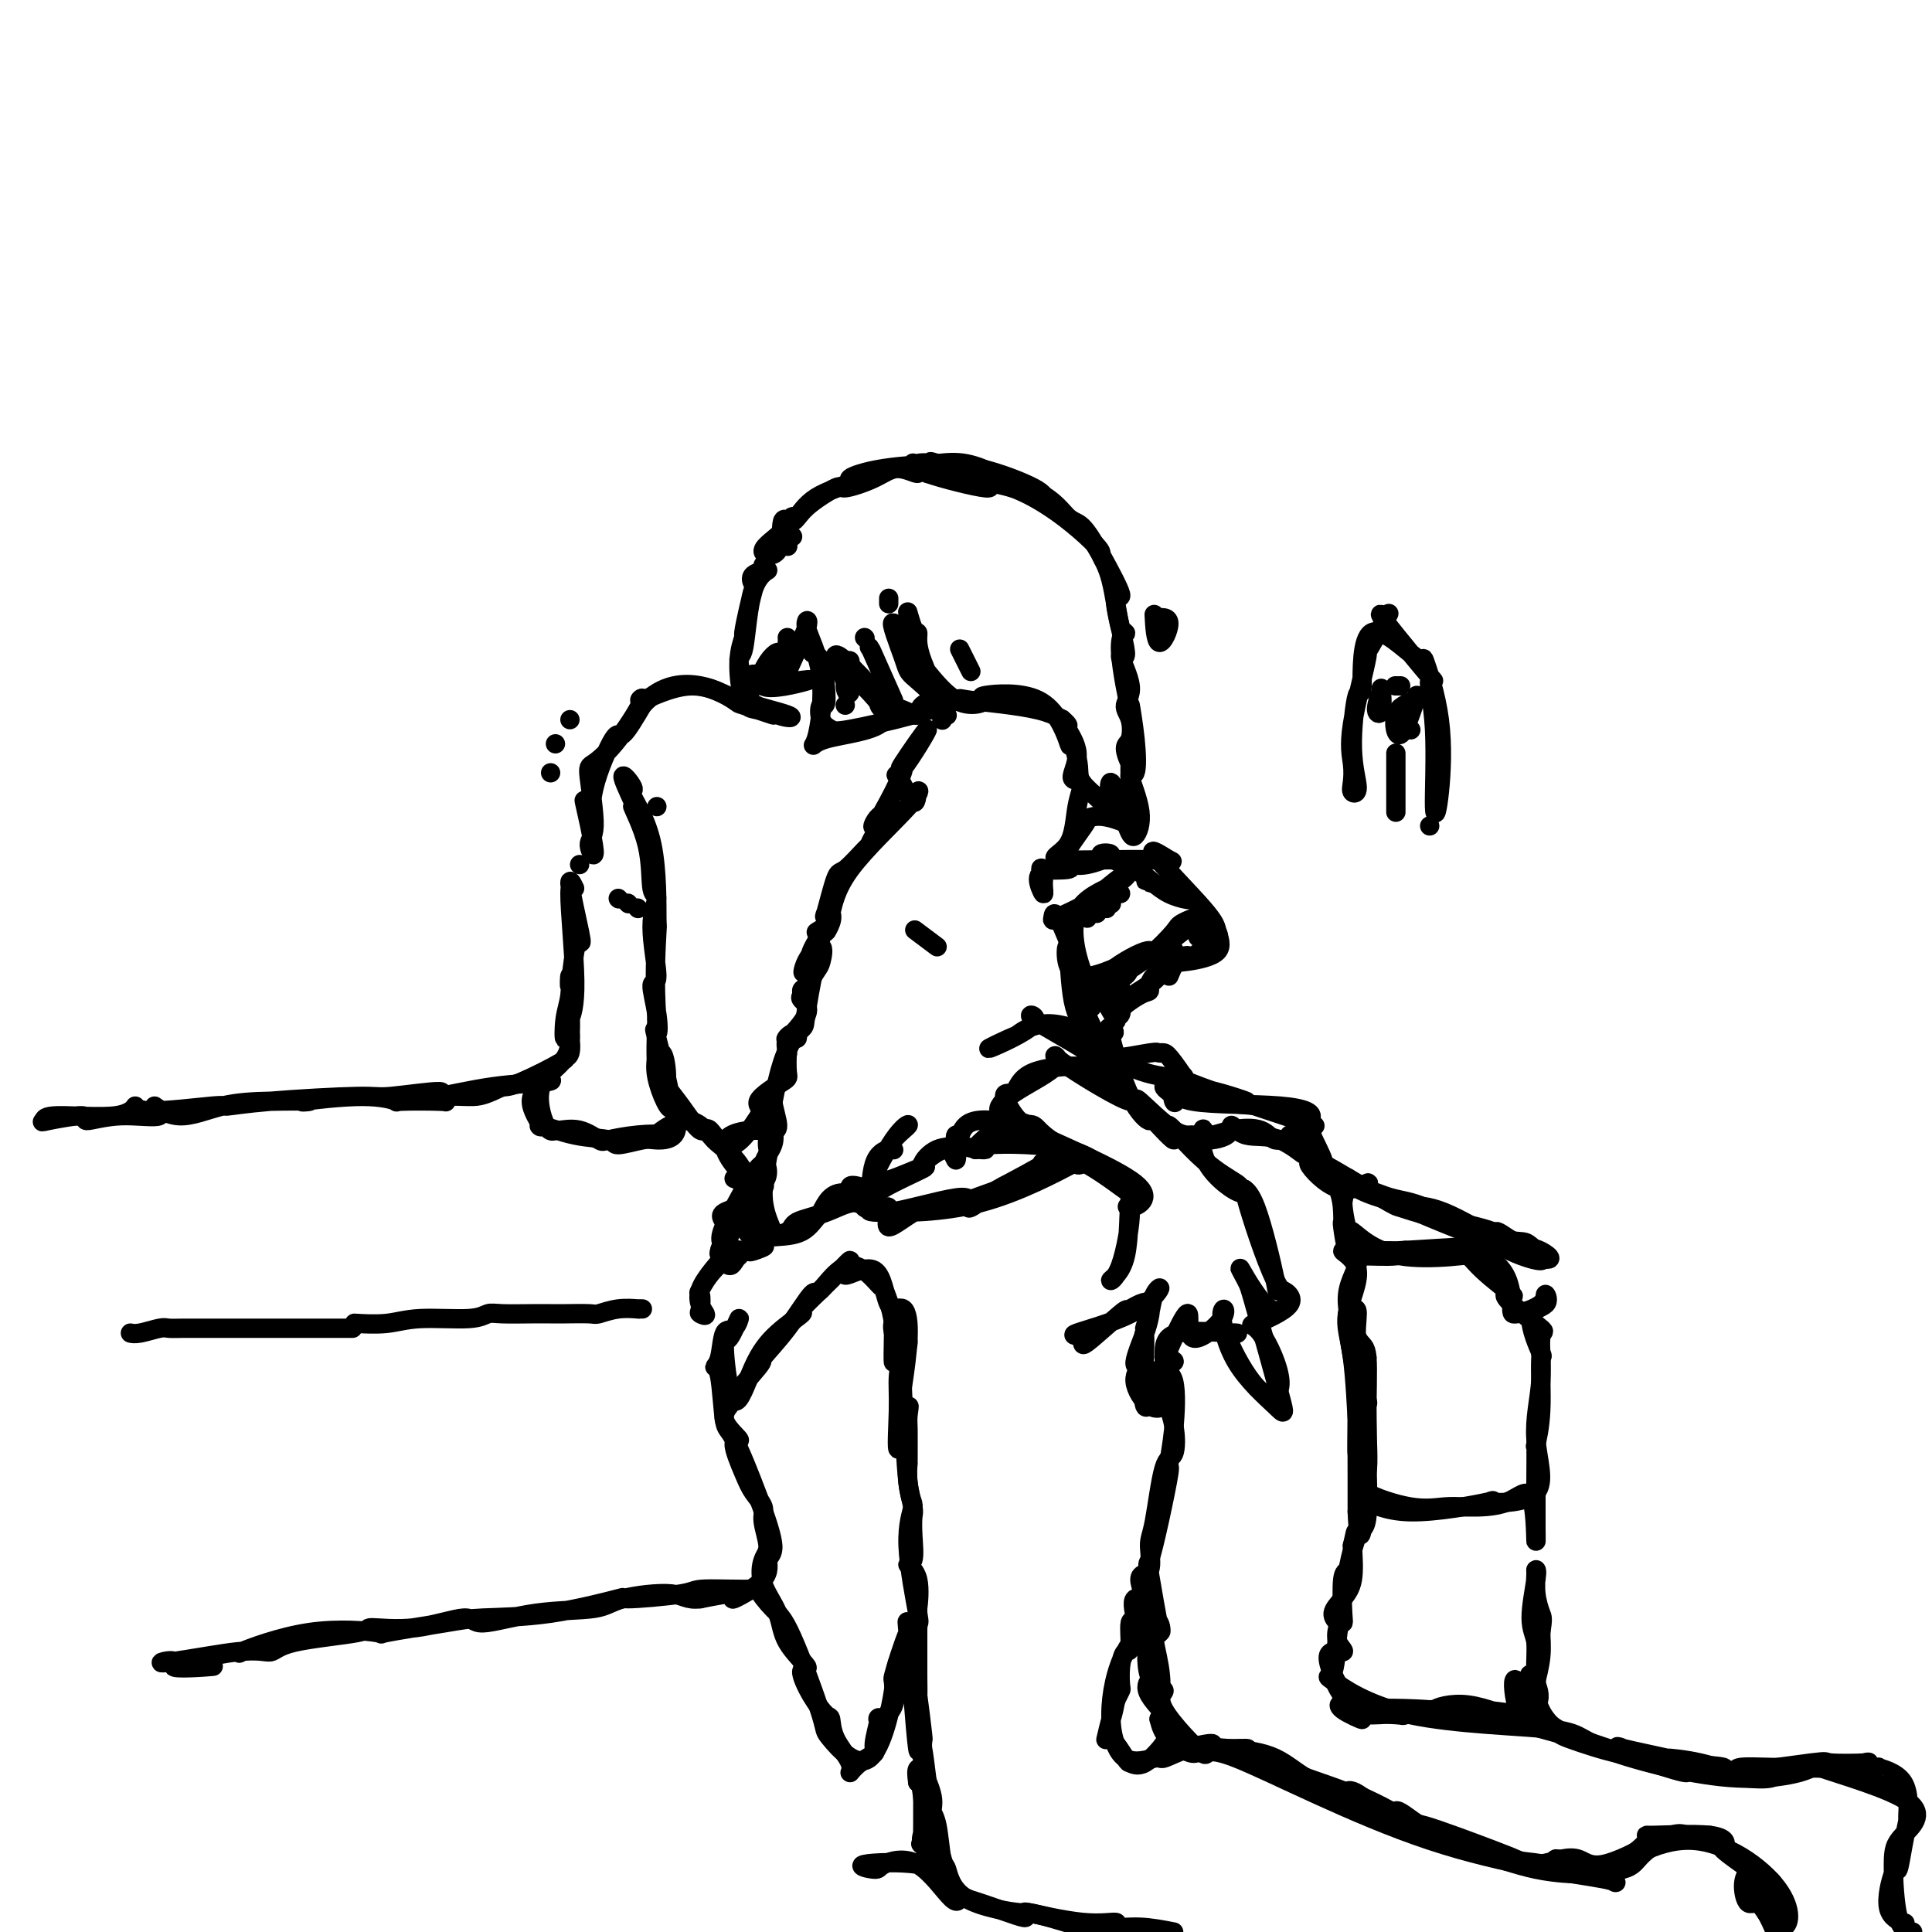 <svg viewBox='0 0 400 400' version='1.1' xmlns='http://www.w3.org/2000/svg' xmlns:xlink='http://www.w3.org/1999/xlink'><g fill='none' stroke='#000000' stroke-width='4' stroke-linecap='round' stroke-linejoin='round'><path d='M189,96c1.190,0.891 2.380,1.781 3,2c0.620,0.219 0.669,-0.234 4,0c3.331,0.234 9.942,1.153 16,4c6.058,2.847 11.562,7.620 14,10c2.438,2.380 1.810,2.367 2,3c0.190,0.633 1.197,1.912 2,5c0.803,3.088 1.401,7.984 2,10c0.599,2.016 1.197,1.152 1,1c-0.197,-0.152 -1.190,0.410 -1,4c0.190,3.590 1.561,10.210 2,12c0.439,1.790 -0.056,-1.250 0,-1c0.056,0.250 0.664,3.792 1,7c0.336,3.208 0.401,6.084 0,7c-0.401,0.916 -1.267,-0.127 -1,1c0.267,1.127 1.669,4.423 2,7c0.331,2.577 -0.407,4.435 -1,5c-0.593,0.565 -1.039,-0.162 -2,-3c-0.961,-2.838 -2.436,-7.786 -3,-8c-0.564,-0.214 -0.216,4.305 0,6c0.216,1.695 0.299,0.566 -1,-1c-1.299,-1.566 -3.981,-3.568 -5,-5c-1.019,-1.432 -0.375,-2.294 -1,-5c-0.625,-2.706 -2.518,-7.258 -3,-8c-0.482,-0.742 0.447,2.325 1,4c0.553,1.675 0.731,1.959 0,0c-0.731,-1.959 -2.372,-6.160 -6,-8c-3.628,-1.840 -9.243,-1.320 -11,-1c-1.757,0.320 0.344,0.441 0,1c-0.344,0.559 -3.133,1.555 -6,0c-2.867,-1.555 -5.812,-5.661 -7,-7c-1.188,-1.339 -0.620,0.091 -1,-2c-0.380,-2.091 -1.707,-7.702 -2,-9c-0.293,-1.298 0.450,1.715 1,3c0.550,1.285 0.908,0.840 1,1c0.092,0.160 -0.080,0.925 0,2c0.080,1.075 0.413,2.460 1,4c0.587,1.540 1.428,3.235 0,1c-1.428,-2.235 -5.125,-8.401 -6,-9c-0.875,-0.599 1.073,4.369 2,7c0.927,2.631 0.832,2.924 2,4c1.168,1.076 3.598,2.934 4,4c0.402,1.066 -1.225,1.340 -2,2c-0.775,0.660 -0.698,1.707 -1,2c-0.302,0.293 -0.981,-0.167 -3,-1c-2.019,-0.833 -5.376,-2.038 -5,-1c0.376,1.038 4.486,4.318 3,2c-1.486,-2.318 -8.567,-10.234 -11,-12c-2.433,-1.766 -0.216,2.617 2,7'/><path d='M176,143c-0.001,1.173 -1.003,0.606 -1,-1c0.003,-1.606 1.012,-4.252 1,-5c-0.012,-0.748 -1.043,0.401 1,3c2.043,2.599 7.162,6.648 6,9c-1.162,2.352 -8.605,3.008 -12,4c-3.395,0.992 -2.744,2.322 -2,0c0.744,-2.322 1.579,-8.296 1,-13c-0.579,-4.704 -2.572,-8.139 -3,-10c-0.428,-1.861 0.710,-2.149 0,0c-0.710,2.149 -3.266,6.736 -4,9c-0.734,2.264 0.356,2.204 2,2c1.644,-0.204 3.843,-0.552 2,0c-1.843,0.552 -7.728,2.002 -9,1c-1.272,-1.002 2.068,-4.457 3,-6c0.932,-1.543 -0.545,-1.172 -2,1c-1.455,2.172 -2.887,6.147 -4,6c-1.113,-0.147 -1.907,-4.416 -2,-6c-0.093,-1.584 0.515,-0.484 1,-3c0.485,-2.516 0.849,-8.649 2,-12c1.151,-3.351 3.090,-3.921 3,-4c-0.090,-0.079 -2.210,0.334 -3,1c-0.790,0.666 -0.249,1.587 0,2c0.249,0.413 0.206,0.318 0,1c-0.206,0.682 -0.575,2.141 -1,4c-0.425,1.859 -0.906,4.118 -1,5c-0.094,0.882 0.199,0.386 0,1c-0.199,0.614 -0.888,2.339 -1,5c-0.112,2.661 0.355,6.258 1,8c0.645,1.742 1.470,1.629 3,2c1.530,0.371 3.766,1.227 3,1c-0.766,-0.227 -4.534,-1.535 -6,-2c-1.466,-0.465 -0.631,-0.085 -2,-1c-1.369,-0.915 -4.941,-3.124 -9,-3c-4.059,0.124 -8.606,2.581 -10,3c-1.394,0.419 0.364,-1.202 0,0c-0.364,1.202 -2.849,5.226 -5,8c-2.151,2.774 -3.968,4.299 -5,5c-1.032,0.701 -1.280,0.577 -1,3c0.280,2.423 1.088,7.393 1,10c-0.088,2.607 -1.071,2.850 -1,4c0.071,1.150 1.196,3.206 1,1c-0.196,-2.206 -1.712,-8.674 -2,-10c-0.288,-1.326 0.652,2.490 1,3c0.348,0.510 0.104,-2.286 1,-6c0.896,-3.714 2.934,-8.346 4,-10c1.066,-1.654 1.162,-0.330 2,-1c0.838,-0.670 2.419,-3.335 4,-6'/><path d='M133,146c4.098,-4.601 8.842,-4.605 12,-4c3.158,0.605 4.730,1.817 8,3c3.270,1.183 8.239,2.336 10,3c1.761,0.664 0.313,0.838 -2,0c-2.313,-0.838 -5.491,-2.689 -7,-3c-1.509,-0.311 -1.347,0.918 -1,0c0.347,-0.918 0.880,-3.982 2,-5c1.120,-1.018 2.828,0.010 4,1c1.172,0.990 1.807,1.941 3,0c1.193,-1.941 2.943,-6.775 4,-8c1.057,-1.225 1.420,1.159 2,2c0.580,0.841 1.377,0.137 2,2c0.623,1.863 1.071,6.291 1,8c-0.071,1.709 -0.663,0.698 -1,1c-0.337,0.302 -0.421,1.916 0,3c0.421,1.084 1.348,1.638 2,2c0.652,0.362 1.030,0.532 4,0c2.970,-0.532 8.531,-1.767 13,-3c4.469,-1.233 7.846,-2.464 9,-3c1.154,-0.536 0.084,-0.379 3,0c2.916,0.379 9.819,0.978 14,2c4.181,1.022 5.640,2.467 6,3c0.360,0.533 -0.380,0.154 0,1c0.380,0.846 1.879,2.915 2,5c0.121,2.085 -1.137,4.184 -1,5c0.137,0.816 1.668,0.347 2,1c0.332,0.653 -0.536,2.427 -1,5c-0.464,2.573 -0.523,5.943 -2,8c-1.477,2.057 -4.371,2.799 -1,3c3.371,0.201 13.007,-0.138 18,0c4.993,0.138 5.343,0.754 4,0c-1.343,-0.754 -4.380,-2.878 -3,-1c1.380,1.878 7.176,7.757 10,11c2.824,3.243 2.675,3.848 3,5c0.325,1.152 1.125,2.850 0,4c-1.125,1.150 -4.175,1.751 -6,2c-1.825,0.249 -2.427,0.144 -3,1c-0.573,0.856 -1.119,2.672 -1,2c0.119,-0.672 0.901,-3.832 1,-5c0.099,-1.168 -0.485,-0.346 -1,1c-0.515,1.346 -0.961,3.214 -3,5c-2.039,1.786 -5.670,3.489 -7,5c-1.330,1.511 -0.358,2.830 0,2c0.358,-0.830 0.102,-3.809 0,-5c-0.102,-1.191 -0.051,-0.596 0,0'/><path d='M232,205c-0.841,-0.593 -2.943,-0.576 -3,-1c-0.057,-0.424 1.931,-1.288 6,-4c4.069,-2.712 10.219,-7.270 12,-9c1.781,-1.730 -0.805,-0.631 -2,0c-1.195,0.631 -0.997,0.796 -2,2c-1.003,1.204 -3.205,3.449 -4,4c-0.795,0.551 -0.182,-0.593 -2,0c-1.818,0.593 -6.068,2.921 -8,5c-1.932,2.079 -1.547,3.909 -2,4c-0.453,0.091 -1.745,-1.557 -3,-5c-1.255,-3.443 -2.474,-8.680 -1,-12c1.474,-3.320 5.639,-4.723 8,-6c2.361,-1.277 2.916,-2.426 2,-2c-0.916,0.426 -3.303,2.428 -4,3c-0.697,0.572 0.297,-0.288 0,0c-0.297,0.288 -1.886,1.722 -4,3c-2.114,1.278 -4.752,2.399 -6,3c-1.248,0.601 -1.105,0.682 -1,0c0.105,-0.682 0.172,-2.128 2,2c1.828,4.128 5.418,13.832 6,16c0.582,2.168 -1.845,-3.198 -2,-2c-0.155,1.198 1.963,8.959 7,13c5.037,4.041 12.995,4.362 14,4c1.005,-0.362 -4.943,-1.408 1,1c5.943,2.408 23.778,8.268 26,9c2.222,0.732 -11.167,-3.666 -15,-5c-3.833,-1.334 1.892,0.396 1,0c-0.892,-0.396 -8.399,-2.918 -12,-3c-3.601,-0.082 -3.295,2.276 -3,3c0.295,0.724 0.580,-0.186 0,-1c-0.580,-0.814 -2.024,-1.531 -2,-2c0.024,-0.469 1.515,-0.688 2,0c0.485,0.688 -0.036,2.283 4,3c4.036,0.717 12.631,0.555 18,1c5.369,0.445 7.513,1.496 6,3c-1.513,1.504 -6.685,3.461 2,9c8.685,5.539 31.225,14.659 41,18c9.775,3.341 6.785,0.902 5,0c-1.785,-0.902 -2.363,-0.267 -4,-1c-1.637,-0.733 -4.332,-2.832 -5,-3c-0.668,-0.168 0.692,1.596 -1,1c-1.692,-0.596 -6.436,-3.551 -10,-5c-3.564,-1.449 -5.949,-1.390 -6,-1c-0.051,0.390 2.232,1.113 2,1c-0.232,-0.113 -2.980,-1.061 -6,-2c-3.020,-0.939 -6.313,-1.868 -8,-3c-1.687,-1.132 -1.768,-2.466 -2,-2c-0.232,0.466 -0.616,2.733 -1,5'/><path d='M278,249c0.094,2.217 0.828,5.258 1,6c0.172,0.742 -0.219,-0.817 1,0c1.219,0.817 4.048,4.009 10,5c5.952,0.991 15.028,-0.218 19,-1c3.972,-0.782 2.840,-1.137 -2,-1c-4.840,0.137 -13.390,0.766 -18,1c-4.610,0.234 -5.281,0.071 -5,0c0.281,-0.071 1.515,-0.051 7,0c5.485,0.051 15.220,0.134 18,0c2.780,-0.134 -1.395,-0.486 -2,0c-0.605,0.486 2.359,1.809 4,4c1.641,2.191 1.960,5.249 2,7c0.040,1.751 -0.199,2.197 1,2c1.199,-0.197 3.835,-1.035 5,-2c1.165,-0.965 0.858,-2.057 1,-2c0.142,0.057 0.733,1.261 0,2c-0.733,0.739 -2.789,1.012 -3,3c-0.211,1.988 1.422,5.691 2,7c0.578,1.309 0.102,0.223 0,2c-0.102,1.777 0.169,6.418 0,10c-0.169,3.582 -0.777,6.106 -1,7c-0.223,0.894 -0.060,0.159 0,1c0.060,0.841 0.015,3.259 0,7c-0.015,3.741 -0.002,8.806 0,10c0.002,1.194 -0.008,-1.484 0,-1c0.008,0.484 0.034,4.129 0,3c-0.034,-1.129 -0.128,-7.032 -1,-9c-0.872,-1.968 -2.523,-0.001 -5,1c-2.477,1.001 -5.780,1.035 -8,1c-2.220,-0.035 -3.355,-0.140 -5,0c-1.645,0.140 -3.798,0.524 -7,0c-3.202,-0.524 -7.451,-1.955 -9,-3c-1.549,-1.045 -0.398,-1.705 0,-4c0.398,-2.295 0.041,-6.225 0,-11c-0.041,-4.775 0.233,-10.396 0,-13c-0.233,-2.604 -0.973,-2.193 -2,-4c-1.027,-1.807 -2.340,-5.832 -2,-9c0.340,-3.168 2.332,-5.477 2,-7c-0.332,-1.523 -2.989,-2.259 -3,-2c-0.011,0.259 2.624,1.512 3,4c0.376,2.488 -1.507,6.212 -2,9c-0.493,2.788 0.404,4.639 1,9c0.596,4.361 0.892,11.231 1,13c0.108,1.769 0.029,-1.562 0,0c-0.029,1.562 -0.008,8.018 0,12c0.008,3.982 0.004,5.491 0,7'/><path d='M281,313c0.336,8.175 1.176,3.612 1,3c-0.176,-0.612 -1.367,2.726 -2,5c-0.633,2.274 -0.709,3.485 -1,4c-0.291,0.515 -0.797,0.336 -1,2c-0.203,1.664 -0.101,5.171 0,7c0.101,1.829 0.203,1.978 0,2c-0.203,0.022 -0.712,-0.084 -1,2c-0.288,2.084 -0.357,6.357 -1,8c-0.643,1.643 -1.861,0.657 0,2c1.861,1.343 6.802,5.015 16,7c9.198,1.985 22.653,2.281 29,3c6.347,0.719 5.587,1.859 11,4c5.413,2.141 16.999,5.283 26,6c9.001,0.717 15.417,-0.990 17,-2c1.583,-1.010 -1.665,-1.322 2,0c3.665,1.322 14.245,4.277 18,7c3.755,2.723 0.687,5.214 -1,7c-1.687,1.786 -1.993,2.865 -2,6c-0.007,3.135 0.284,8.324 1,11c0.716,2.676 1.858,2.838 3,3'/><path d='M224,399c1.278,0.392 2.555,0.783 0,0c-2.555,-0.783 -8.943,-2.742 -11,-3c-2.057,-0.258 0.217,1.185 -1,1c-1.217,-0.185 -5.923,-1.998 -9,-3c-3.077,-1.002 -4.523,-1.192 -6,-4c-1.477,-2.808 -2.985,-8.233 -4,-14c-1.015,-5.767 -1.538,-11.877 -2,-14c-0.462,-2.123 -0.865,-0.260 -1,-2c-0.135,-1.740 -0.004,-7.083 0,-12c0.004,-4.917 -0.121,-9.408 0,-11c0.121,-1.592 0.488,-0.284 0,-3c-0.488,-2.716 -1.831,-9.456 -2,-14c-0.169,-4.544 0.834,-6.891 1,-8c0.166,-1.109 -0.507,-0.979 -1,-5c-0.493,-4.021 -0.808,-12.194 -1,-16c-0.192,-3.806 -0.263,-3.244 0,-5c0.263,-1.756 0.859,-5.828 1,-9c0.141,-3.172 -0.173,-5.442 -1,-6c-0.827,-0.558 -2.168,0.595 -3,-1c-0.832,-1.595 -1.157,-5.940 -3,-7c-1.843,-1.060 -5.204,1.163 -6,1c-0.796,-0.163 0.973,-2.713 1,-3c0.027,-0.287 -1.689,1.687 -4,4c-2.311,2.313 -5.217,4.964 -6,6c-0.783,1.036 0.556,0.459 0,1c-0.556,0.541 -3.009,2.202 -5,4c-1.991,1.798 -3.520,3.732 -5,7c-1.480,3.268 -2.910,7.868 -4,7c-1.090,-0.868 -1.840,-7.204 -2,-10c-0.160,-2.796 0.270,-2.053 1,-3c0.730,-0.947 1.760,-3.584 2,-4c0.240,-0.416 -0.311,1.390 -1,2c-0.689,0.610 -1.516,0.024 -2,1c-0.484,0.976 -0.624,3.513 -1,5c-0.376,1.487 -0.989,1.923 -1,2c-0.011,0.077 0.580,-0.204 1,2c0.420,2.204 0.668,6.893 1,9c0.332,2.107 0.747,1.633 2,4c1.253,2.367 3.345,7.575 5,12c1.655,4.425 2.873,8.067 3,10c0.127,1.933 -0.836,2.156 -1,3c-0.164,0.844 0.472,2.309 -1,4c-1.472,1.691 -5.050,3.609 -6,4c-0.950,0.391 0.729,-0.745 0,-1c-0.729,-0.255 -3.864,0.373 -7,1'/><path d='M145,331c-2.821,0.363 -3.372,-0.731 -6,-1c-2.628,-0.269 -7.331,0.286 -10,1c-2.669,0.714 -3.304,1.586 -6,2c-2.696,0.414 -7.453,0.369 -12,1c-4.547,0.631 -8.885,1.937 -11,2c-2.115,0.063 -2.009,-1.116 -4,-1c-1.991,0.116 -6.079,1.528 -10,2c-3.921,0.472 -7.674,0.004 -9,0c-1.326,-0.004 -0.224,0.455 -3,1c-2.776,0.545 -9.429,1.175 -13,2c-3.571,0.825 -4.061,1.844 -5,2c-0.939,0.156 -2.327,-0.550 -7,0c-4.673,0.550 -12.631,2.357 -13,3c-0.369,0.643 6.851,0.122 8,0c1.149,-0.122 -3.775,0.155 -6,0c-2.225,-0.155 -1.753,-0.741 -2,-1c-0.247,-0.259 -1.215,-0.189 -2,0c-0.785,0.189 -1.387,0.499 2,0c3.387,-0.499 10.764,-1.806 13,-2c2.236,-0.194 -0.667,0.726 1,0c1.667,-0.726 7.905,-3.098 14,-4c6.095,-0.902 12.046,-0.333 14,0c1.954,0.333 -0.089,0.432 2,0c2.089,-0.432 8.311,-1.393 12,-2c3.689,-0.607 4.846,-0.859 8,-1c3.154,-0.141 8.307,-0.171 14,-1c5.693,-0.829 11.927,-2.456 14,-3c2.073,-0.544 -0.015,-0.006 2,0c2.015,0.006 8.132,-0.521 11,-1c2.868,-0.479 2.487,-0.909 5,-1c2.513,-0.091 7.922,0.159 10,0c2.078,-0.159 0.827,-0.726 1,0c0.173,0.726 1.770,2.745 3,4c1.230,1.255 2.093,1.744 4,6c1.907,4.256 4.858,12.277 6,16c1.142,3.723 0.474,3.146 2,5c1.526,1.854 5.247,6.137 8,4c2.753,-2.137 4.538,-10.695 5,-14c0.462,-3.305 -0.399,-1.357 0,-3c0.399,-1.643 2.057,-6.877 3,-9c0.943,-2.123 1.170,-1.136 1,-1c-0.170,0.136 -0.738,-0.579 -1,-1c-0.262,-0.421 -0.218,-0.549 0,2c0.218,2.549 0.609,7.774 1,13'/><path d='M189,351c0.361,4.568 0.765,9.486 1,11c0.235,1.514 0.303,-0.378 0,-4c-0.303,-3.622 -0.975,-8.975 -1,-11c-0.025,-2.025 0.599,-0.723 0,-1c-0.599,-0.277 -2.421,-2.132 -3,-2c-0.579,0.132 0.084,2.251 0,3c-0.084,0.749 -0.917,0.127 -1,1c-0.083,0.873 0.583,3.241 0,5c-0.583,1.759 -2.414,2.907 -3,3c-0.586,0.093 0.073,-0.870 0,0c-0.073,0.870 -0.878,3.575 -1,5c-0.122,1.425 0.440,1.572 0,2c-0.440,0.428 -1.883,1.137 -3,2c-1.117,0.863 -1.908,1.880 -2,2c-0.092,0.120 0.517,-0.657 0,-2c-0.517,-1.343 -2.158,-3.250 -3,-5c-0.842,-1.750 -0.883,-3.341 -1,-4c-0.117,-0.659 -0.308,-0.387 -1,-1c-0.692,-0.613 -1.885,-2.112 -3,-4c-1.115,-1.888 -2.152,-4.166 -2,-5c0.152,-0.834 1.493,-0.223 1,-1c-0.493,-0.777 -2.821,-2.944 -4,-5c-1.179,-2.056 -1.210,-4.003 -2,-6c-0.790,-1.997 -2.340,-4.043 -3,-6c-0.660,-1.957 -0.432,-3.826 0,-5c0.432,-1.174 1.067,-1.655 1,-3c-0.067,-1.345 -0.836,-3.556 -1,-5c-0.164,-1.444 0.279,-2.121 0,-3c-0.279,-0.879 -1.278,-1.960 -2,-3c-0.722,-1.040 -1.165,-2.038 -2,-4c-0.835,-1.962 -2.062,-4.887 -2,-6c0.062,-1.113 1.412,-0.415 1,-1c-0.412,-0.585 -2.587,-2.454 -3,-4c-0.413,-1.546 0.937,-2.769 1,-3c0.063,-0.231 -1.160,0.532 0,-1c1.160,-1.532 4.702,-5.357 6,-7c1.298,-1.643 0.350,-1.104 1,-2c0.650,-0.896 2.896,-3.226 5,-6c2.104,-2.774 4.064,-5.991 5,-7c0.936,-1.009 0.847,0.192 2,-1c1.153,-1.192 3.549,-4.776 6,-5c2.451,-0.224 4.958,2.912 6,4c1.042,1.088 0.620,0.127 1,1c0.380,0.873 1.564,3.581 2,7c0.436,3.419 0.125,7.548 0,8c-0.125,0.452 -0.062,-2.774 0,-6'/><path d='M185,276c0.027,-0.780 0.096,0.269 0,0c-0.096,-0.269 -0.355,-1.855 0,-2c0.355,-0.145 1.325,1.150 2,2c0.675,0.850 1.054,1.253 1,2c-0.054,0.747 -0.543,1.836 -1,3c-0.457,1.164 -0.883,2.403 -1,4c-0.117,1.597 0.074,3.554 0,7c-0.074,3.446 -0.412,8.382 0,8c0.412,-0.382 1.575,-6.081 2,-8c0.425,-1.919 0.113,-0.059 0,1c-0.113,1.059 -0.027,1.317 0,3c0.027,1.683 -0.007,4.792 0,6c0.007,1.208 0.054,0.516 0,1c-0.054,0.484 -0.209,2.144 0,4c0.209,1.856 0.782,3.908 1,5c0.218,1.092 0.080,1.226 0,2c-0.080,0.774 -0.102,2.189 0,4c0.102,1.811 0.329,4.018 0,5c-0.329,0.982 -1.212,0.739 -1,1c0.212,0.261 1.521,1.027 2,3c0.479,1.973 0.128,5.155 0,6c-0.128,0.845 -0.034,-0.645 0,0c0.034,0.645 0.010,3.426 0,5c-0.010,1.574 -0.004,1.941 0,2c0.004,0.059 0.005,-0.190 0,1c-0.005,1.190 -0.015,3.818 0,6c0.015,2.182 0.057,3.916 0,4c-0.057,0.084 -0.211,-1.484 0,0c0.211,1.484 0.787,6.019 1,8c0.213,1.981 0.065,1.408 0,1c-0.065,-0.408 -0.045,-0.651 0,4c0.045,4.651 0.115,14.195 0,17c-0.115,2.805 -0.414,-1.131 0,-1c0.414,0.131 1.543,4.329 3,7c1.457,2.671 3.243,3.817 4,5c0.757,1.183 0.487,2.405 -1,1c-1.487,-1.405 -4.190,-5.437 -7,-7c-2.810,-1.563 -5.727,-0.658 -7,0c-1.273,0.658 -0.902,1.070 -2,1c-1.098,-0.070 -3.664,-0.623 -2,-1c1.664,-0.377 7.557,-0.577 11,0c3.443,0.577 4.436,1.931 4,1c-0.436,-0.931 -2.303,-4.146 -3,-5c-0.697,-0.854 -0.226,0.655 0,-1c0.226,-1.655 0.207,-6.473 0,-9c-0.207,-2.527 -0.604,-2.764 -1,-3'/><path d='M190,369c-0.517,-3.497 0.190,-3.241 1,-2c0.810,1.241 1.722,3.466 2,5c0.278,1.534 -0.079,2.378 0,3c0.079,0.622 0.595,1.022 1,3c0.405,1.978 0.698,5.533 1,7c0.302,1.467 0.613,0.846 1,2c0.387,1.154 0.852,4.084 4,6c3.148,1.916 8.980,2.819 11,3c2.020,0.181 0.229,-0.359 2,0c1.771,0.359 7.104,1.615 11,2c3.896,0.385 6.353,-0.103 7,0c0.647,0.103 -0.518,0.797 0,1c0.518,0.203 2.719,-0.085 5,0c2.281,0.085 4.640,0.542 7,1'/><path d='M394,398c0.364,0.128 0.727,0.255 0,0c-0.727,-0.255 -2.545,-0.893 -3,-3c-0.455,-2.107 0.452,-5.683 1,-7c0.548,-1.317 0.737,-0.376 1,-1c0.263,-0.624 0.600,-2.812 1,-5c0.400,-2.188 0.864,-4.376 1,-5c0.136,-0.624 -0.056,0.317 0,-1c0.056,-1.317 0.360,-4.890 -1,-7c-1.360,-2.110 -4.384,-2.756 -5,-3c-0.616,-0.244 1.175,-0.086 -2,0c-3.175,0.086 -11.317,0.099 -17,0c-5.683,-0.099 -8.907,-0.312 -10,0c-1.093,0.312 -0.053,1.148 -1,1c-0.947,-0.148 -3.880,-1.281 -7,-2c-3.120,-0.719 -6.428,-1.023 -7,-1c-0.572,0.023 1.590,0.374 0,0c-1.590,-0.374 -6.933,-1.473 -9,-2c-2.067,-0.527 -0.857,-0.481 0,0c0.857,0.481 1.361,1.397 -1,1c-2.361,-0.397 -7.588,-2.107 -10,-3c-2.412,-0.893 -2.009,-0.969 -3,-2c-0.991,-1.031 -3.376,-3.019 -4,-7c-0.624,-3.981 0.512,-9.957 1,-13c0.488,-3.043 0.328,-3.155 0,-4c-0.328,-0.845 -0.825,-2.425 -1,-4c-0.175,-1.575 -0.029,-3.147 0,-4c0.029,-0.853 -0.060,-0.988 0,-1c0.060,-0.012 0.269,0.099 0,2c-0.269,1.901 -1.015,5.592 -1,8c0.015,2.408 0.790,3.533 1,5c0.210,1.467 -0.146,3.276 0,7c0.146,3.724 0.794,9.364 0,9c-0.794,-0.364 -3.029,-6.731 -4,-8c-0.971,-1.269 -0.676,2.561 0,5c0.676,2.439 1.735,3.488 0,3c-1.735,-0.488 -6.264,-2.514 -10,-3c-3.736,-0.486 -6.680,0.568 -7,1c-0.320,0.432 1.982,0.243 -1,0c-2.982,-0.243 -11.250,-0.540 -14,0c-2.750,0.540 0.017,1.917 0,2c-0.017,0.083 -2.820,-1.126 -4,-2c-1.180,-0.874 -0.739,-1.412 0,-1c0.739,0.412 1.775,1.773 5,2c3.225,0.227 8.638,-0.682 13,-1c4.362,-0.318 7.675,-0.047 9,0c1.325,0.047 0.664,-0.129 2,0c1.336,0.129 4.668,0.565 8,1'/><path d='M315,355c6.112,-1.814 2.891,-6.850 2,-8c-0.891,-1.150 0.547,1.586 1,0c0.453,-1.586 -0.079,-7.495 0,-10c0.079,-2.505 0.768,-1.606 1,-1c0.232,0.606 0.006,0.918 0,2c-0.006,1.082 0.209,2.932 0,5c-0.209,2.068 -0.843,4.352 -1,5c-0.157,0.648 0.163,-0.341 0,1c-0.163,1.341 -0.807,5.013 3,8c3.807,2.987 12.066,5.290 15,6c2.934,0.710 0.543,-0.171 2,0c1.457,0.171 6.762,1.394 11,2c4.238,0.606 7.410,0.593 8,1c0.590,0.407 -1.403,1.232 2,1c3.403,-0.232 12.202,-1.521 16,-2c3.798,-0.479 2.597,-0.148 4,0c1.403,0.148 5.411,0.113 7,0c1.589,-0.113 0.758,-0.304 0,0c-0.758,0.304 -1.444,1.103 -3,1c-1.556,-0.103 -3.982,-1.109 -7,-1c-3.018,0.109 -6.626,1.331 -8,2c-1.374,0.669 -0.512,0.785 -1,1c-0.488,0.215 -2.325,0.529 -6,0c-3.675,-0.529 -9.189,-1.901 -11,-2c-1.811,-0.099 0.082,1.076 -1,1c-1.082,-0.076 -5.140,-1.402 -10,-3c-4.860,-1.598 -10.521,-3.467 -12,-4c-1.479,-0.533 1.226,0.269 0,0c-1.226,-0.269 -6.382,-1.609 -11,-3c-4.618,-1.391 -8.697,-2.831 -10,-3c-1.303,-0.169 0.171,0.935 -1,1c-1.171,0.065 -4.989,-0.909 -8,-1c-3.011,-0.091 -5.217,0.700 -6,1c-0.783,0.300 -0.144,0.107 -2,0c-1.856,-0.107 -6.208,-0.129 -9,-2c-2.792,-1.871 -4.023,-5.592 -4,-6c0.023,-0.408 1.302,2.497 1,2c-0.302,-0.497 -2.185,-4.394 -2,-6c0.185,-1.606 2.437,-0.919 3,-1c0.563,-0.081 -0.561,-0.931 -1,-2c-0.439,-1.069 -0.191,-2.359 0,-3c0.191,-0.641 0.325,-0.633 0,-1c-0.325,-0.367 -1.108,-1.109 -1,-2c0.108,-0.891 1.106,-1.932 2,-3c0.894,-1.068 1.684,-2.162 2,-4c0.316,-1.838 0.158,-4.419 0,-7'/><path d='M280,320c0.712,-2.839 0.492,-2.936 1,-3c0.508,-0.064 1.743,-0.095 2,-3c0.257,-2.905 -0.465,-8.682 -1,-11c-0.535,-2.318 -0.884,-1.175 -1,-2c-0.116,-0.825 -0.000,-3.618 0,-7c0.000,-3.382 -0.115,-7.353 0,-8c0.115,-0.647 0.459,2.028 0,0c-0.459,-2.028 -1.722,-8.760 -2,-12c-0.278,-3.240 0.428,-2.987 1,-3c0.572,-0.013 1.008,-0.292 1,1c-0.008,1.292 -0.461,4.153 0,6c0.461,1.847 1.836,2.678 2,3c0.164,0.322 -0.884,0.136 -1,2c-0.116,1.864 0.701,5.780 1,7c0.299,1.220 0.080,-0.255 0,0c-0.080,0.255 -0.020,2.239 0,4c0.020,1.761 0.001,3.299 0,4c-0.001,0.701 0.017,0.565 0,1c-0.017,0.435 -0.070,1.440 0,4c0.070,2.560 0.261,6.675 0,8c-0.261,1.325 -0.974,-0.142 0,0c0.974,0.142 3.636,1.891 9,2c5.364,0.109 13.431,-1.421 16,-2c2.569,-0.579 -0.361,-0.205 1,0c1.361,0.205 7.011,0.241 9,-2c1.989,-2.241 0.316,-6.761 0,-11c-0.316,-4.239 0.726,-8.198 1,-12c0.274,-3.802 -0.219,-7.445 0,-9c0.219,-1.555 1.150,-1.020 0,-2c-1.150,-0.980 -4.380,-3.475 -6,-5c-1.620,-1.525 -1.630,-2.079 -1,-2c0.630,0.079 1.898,0.792 1,0c-0.898,-0.792 -3.963,-3.089 -6,-5c-2.037,-1.911 -3.044,-3.436 -4,-4c-0.956,-0.564 -1.859,-0.165 -4,0c-2.141,0.165 -5.519,0.098 -7,0c-1.481,-0.098 -1.066,-0.226 -1,0c0.066,0.226 -0.217,0.808 -2,1c-1.783,0.192 -5.066,-0.005 -7,0c-1.934,0.005 -2.519,0.212 -3,-1c-0.481,-1.212 -0.858,-3.844 -1,-5c-0.142,-1.156 -0.049,-0.837 0,-1c0.049,-0.163 0.054,-0.806 0,-2c-0.054,-1.194 -0.168,-2.937 -1,-5c-0.832,-2.063 -2.380,-4.447 -4,-6c-1.620,-1.553 -3.310,-2.277 -5,-3'/><path d='M268,237c-2.193,-1.505 -3.175,-0.766 -4,-1c-0.825,-0.234 -1.492,-1.441 -3,-2c-1.508,-0.559 -3.855,-0.471 -6,0c-2.145,0.471 -4.086,1.325 -5,1c-0.914,-0.325 -0.800,-1.830 -1,-1c-0.200,0.830 -0.713,3.994 1,7c1.713,3.006 5.651,5.855 7,6c1.349,0.145 0.107,-2.413 1,1c0.893,3.413 3.920,12.799 6,17c2.080,4.201 3.211,3.218 3,4c-0.211,0.782 -1.766,3.328 -4,2c-2.234,-1.328 -5.149,-6.529 -6,-8c-0.851,-1.471 0.362,0.787 1,2c0.638,1.213 0.702,1.381 2,6c1.298,4.619 3.832,13.688 5,18c1.168,4.312 0.970,3.866 -1,2c-1.970,-1.866 -5.713,-5.153 -8,-9c-2.287,-3.847 -3.119,-8.254 -3,-10c0.119,-1.746 1.189,-0.832 0,1c-1.189,1.832 -4.637,4.581 -6,4c-1.363,-0.581 -0.641,-4.493 -1,-5c-0.359,-0.507 -1.799,2.391 -3,5c-1.201,2.609 -2.163,4.930 -2,6c0.163,1.070 1.449,0.891 2,3c0.551,2.109 0.365,6.507 0,10c-0.365,3.493 -0.909,6.081 -1,7c-0.091,0.919 0.270,0.170 0,2c-0.270,1.830 -1.170,6.241 -2,10c-0.830,3.759 -1.588,6.867 -2,8c-0.412,1.133 -0.478,0.293 0,3c0.478,2.707 1.501,8.962 2,11c0.499,2.038 0.475,-0.142 0,-1c-0.475,-0.858 -1.403,-0.393 -2,2c-0.597,2.393 -0.865,6.713 0,9c0.865,2.287 2.864,2.540 3,3c0.136,0.460 -1.591,1.128 0,4c1.591,2.872 6.501,7.948 8,9c1.499,1.052 -0.413,-1.920 7,1c7.413,2.920 24.152,11.732 40,17c15.848,5.268 30.804,6.990 36,8c5.196,1.010 0.633,1.306 2,-1c1.367,-2.306 8.665,-7.216 16,-7c7.335,0.216 14.705,5.558 18,10c3.295,4.442 2.513,7.983 1,8c-1.513,0.017 -3.756,-3.492 -6,-7'/><path d='M363,392c-1.086,-2.040 -0.802,-3.641 -1,-4c-0.198,-0.359 -0.878,0.522 -1,2c-0.122,1.478 0.313,3.552 1,4c0.687,0.448 1.625,-0.729 3,1c1.375,1.729 3.188,6.365 5,11'/><path d='M368,399c-0.060,0.174 -0.119,0.347 0,0c0.119,-0.347 0.417,-1.215 -1,-4c-1.417,-2.785 -4.551,-7.486 -4,-8c0.551,-0.514 4.785,3.159 4,3c-0.785,-0.159 -6.590,-4.149 -9,-6c-2.410,-1.851 -1.426,-1.562 -1,-2c0.426,-0.438 0.295,-1.603 -3,-2c-3.295,-0.397 -9.753,-0.024 -12,0c-2.247,0.024 -0.281,-0.299 -1,1c-0.719,1.299 -4.121,4.222 -8,5c-3.879,0.778 -8.234,-0.588 -10,-1c-1.766,-0.412 -0.942,0.131 2,1c2.942,0.869 8.002,2.064 7,2c-1.002,-0.064 -8.065,-1.387 -12,-2c-3.935,-0.613 -4.742,-0.516 -7,-1c-2.258,-0.484 -5.968,-1.549 -8,-2c-2.032,-0.451 -2.385,-0.290 -4,-1c-1.615,-0.710 -4.490,-2.292 -7,-4c-2.510,-1.708 -4.654,-3.542 -5,-3c-0.346,0.542 1.104,3.459 0,3c-1.104,-0.459 -4.764,-4.295 -7,-6c-2.236,-1.705 -3.047,-1.279 -3,-1c0.047,0.279 0.952,0.410 -3,-1c-3.952,-1.410 -12.761,-4.362 -16,-6c-3.239,-1.638 -0.907,-1.962 -2,-2c-1.093,-0.038 -5.612,0.209 -7,0c-1.388,-0.209 0.355,-0.873 0,-1c-0.355,-0.127 -2.808,0.283 -5,1c-2.192,0.717 -4.123,1.741 -5,2c-0.877,0.259 -0.700,-0.247 -2,0c-1.300,0.247 -4.076,1.245 -6,0c-1.924,-1.245 -2.994,-4.735 -3,-9c-0.006,-4.265 1.052,-9.305 3,-13c1.948,-3.695 4.785,-6.043 5,-8c0.215,-1.957 -2.194,-3.521 -3,-3c-0.806,0.521 -0.009,3.128 0,4c0.009,0.872 -0.768,0.010 -1,1c-0.232,0.990 0.082,3.833 0,5c-0.082,1.167 -0.561,0.658 -1,1c-0.439,0.342 -0.839,1.535 -1,3c-0.161,1.465 -0.082,3.202 0,4c0.082,0.798 0.166,0.657 0,1c-0.166,0.343 -0.583,1.172 -1,2'/><path d='M231,352c-0.781,3.895 -0.733,3.134 -1,4c-0.267,0.866 -0.849,3.360 -1,4c-0.151,0.640 0.129,-0.576 1,0c0.871,0.576 2.333,2.942 3,4c0.667,1.058 0.537,0.808 1,1c0.463,0.192 1.518,0.825 3,0c1.482,-0.825 3.391,-3.109 4,-4c0.609,-0.891 -0.083,-0.388 2,0c2.083,0.388 6.942,0.662 11,1c4.058,0.338 7.315,0.739 10,2c2.685,1.261 4.799,3.380 8,5c3.201,1.620 7.489,2.741 9,3c1.511,0.259 0.243,-0.344 1,0c0.757,0.344 3.538,1.636 6,3c2.462,1.364 4.604,2.801 5,3c0.396,0.199 -0.954,-0.840 2,0c2.954,0.840 10.212,3.558 14,5c3.788,1.442 4.107,1.609 5,2c0.893,0.391 2.359,1.006 4,1c1.641,-0.006 3.456,-0.632 5,-1c1.544,-0.368 2.816,-0.477 4,0c1.184,0.477 2.281,1.539 5,1c2.719,-0.539 7.059,-2.679 9,-4c1.941,-1.321 1.481,-1.821 4,-2c2.519,-0.179 8.017,-0.036 9,0c0.983,0.036 -2.549,-0.036 -4,0c-1.451,0.036 -0.822,0.181 -1,0c-0.178,-0.181 -1.162,-0.689 -3,0c-1.838,0.689 -4.530,2.576 -6,4c-1.470,1.424 -1.718,2.384 -4,3c-2.282,0.616 -6.600,0.889 -8,1c-1.400,0.111 0.116,0.060 -1,0c-1.116,-0.060 -4.865,-0.130 -9,-1c-4.135,-0.870 -8.657,-2.541 -10,-3c-1.343,-0.459 0.491,0.293 -1,0c-1.491,-0.293 -6.309,-1.633 -10,-3c-3.691,-1.367 -6.256,-2.763 -7,-3c-0.744,-0.237 0.334,0.684 -3,-1c-3.334,-1.684 -11.078,-5.972 -15,-8c-3.922,-2.028 -4.020,-1.795 -5,-2c-0.980,-0.205 -2.840,-0.848 -6,-2c-3.160,-1.152 -7.620,-2.814 -10,-3c-2.380,-0.186 -2.679,1.104 -4,1c-1.321,-0.104 -3.663,-1.601 -5,-3c-1.337,-1.399 -1.668,-2.699 -2,-4'/><path d='M240,356c-0.387,-0.830 2.145,0.594 2,0c-0.145,-0.594 -2.966,-3.206 -4,-5c-1.034,-1.794 -0.279,-2.769 0,-3c0.279,-0.231 0.082,0.282 0,-1c-0.082,-1.282 -0.049,-4.360 0,-5c0.049,-0.640 0.113,1.159 0,2c-0.113,0.841 -0.403,0.726 0,2c0.403,1.274 1.498,3.939 2,4c0.502,0.061 0.411,-2.482 0,-5c-0.411,-2.518 -1.141,-5.012 -1,-6c0.141,-0.988 1.152,-0.468 1,-1c-0.152,-0.532 -1.469,-2.114 -2,-3c-0.531,-0.886 -0.276,-1.077 0,-1c0.276,0.077 0.574,0.423 0,-1c-0.574,-1.423 -2.019,-4.613 -2,-6c0.019,-1.387 1.500,-0.970 2,-2c0.500,-1.030 0.017,-3.508 0,-5c-0.017,-1.492 0.433,-1.998 1,-5c0.567,-3.002 1.251,-8.501 2,-11c0.749,-2.499 1.562,-1.997 2,-3c0.438,-1.003 0.500,-3.512 0,-6c-0.500,-2.488 -1.562,-4.954 -2,-7c-0.438,-2.046 -0.253,-3.672 -1,-2c-0.747,1.672 -2.425,6.642 -3,5c-0.575,-1.642 -0.046,-9.896 0,-13c0.046,-3.104 -0.392,-1.057 0,-2c0.392,-0.943 1.615,-4.877 1,-6c-0.615,-1.123 -3.068,0.563 -4,1c-0.932,0.437 -0.344,-0.376 -2,1c-1.656,1.376 -5.556,4.942 -7,6c-1.444,1.058 -0.432,-0.392 -1,-1c-0.568,-0.608 -2.715,-0.375 -1,-1c1.715,-0.625 7.292,-2.107 11,-4c3.708,-1.893 5.546,-4.198 6,-5c0.454,-0.802 -0.476,-0.102 -1,1c-0.524,1.102 -0.643,2.605 -1,4c-0.357,1.395 -0.953,2.681 -1,3c-0.047,0.319 0.454,-0.331 0,1c-0.454,1.331 -1.863,4.642 -2,6c-0.137,1.358 1.000,0.764 1,1c0.000,0.236 -1.136,1.304 -1,3c0.136,1.696 1.545,4.021 3,5c1.455,0.979 2.957,0.613 3,-1c0.043,-1.613 -1.373,-4.473 -1,-6c0.373,-1.527 2.535,-1.722 3,-2c0.465,-0.278 -0.768,-0.639 -2,-1'/><path d='M241,281c0.017,-2.528 0.061,-4.346 3,-5c2.939,-0.654 8.774,-0.142 11,0c2.226,0.142 0.843,-0.086 0,0c-0.843,0.086 -1.148,0.485 0,3c1.148,2.515 3.747,7.146 6,9c2.253,1.854 4.158,0.932 4,-2c-0.158,-2.932 -2.379,-7.875 -4,-10c-1.621,-2.125 -2.643,-1.431 -1,-2c1.643,-0.569 5.949,-2.401 7,-4c1.051,-1.599 -1.153,-2.965 -2,-3c-0.847,-0.035 -0.337,1.262 -1,-2c-0.663,-3.262 -2.500,-11.083 -4,-15c-1.500,-3.917 -2.662,-3.929 -3,-4c-0.338,-0.071 0.149,-0.201 -1,-1c-1.149,-0.799 -3.933,-2.267 -7,-5c-3.067,-2.733 -6.416,-6.729 -7,-7c-0.584,-0.271 1.598,3.184 1,3c-0.598,-0.184 -3.976,-4.008 -5,-5c-1.024,-0.992 0.306,0.848 0,1c-0.306,0.152 -2.248,-1.385 -4,-5c-1.752,-3.615 -3.315,-9.307 -4,-12c-0.685,-2.693 -0.490,-2.388 0,-2c0.490,0.388 1.277,0.860 0,1c-1.277,0.140 -4.619,-0.052 -5,1c-0.381,1.052 2.198,3.350 2,2c-0.198,-1.350 -3.172,-6.346 -3,-5c0.172,1.346 3.489,9.033 4,11c0.511,1.967 -1.783,-1.787 0,-1c1.783,0.787 7.643,6.115 6,6c-1.643,-0.115 -10.790,-5.671 -14,-8c-3.210,-2.329 -0.482,-1.429 -1,0c-0.518,1.429 -4.281,3.387 -7,5c-2.719,1.613 -4.394,2.881 -5,4c-0.606,1.119 -0.143,2.089 6,5c6.143,2.911 17.965,7.763 22,11c4.035,3.237 0.283,4.861 -1,5c-1.283,0.139 -0.096,-1.206 0,1c0.096,2.206 -0.897,7.962 -2,11c-1.103,3.038 -2.316,3.358 -2,3c0.316,-0.358 2.160,-1.395 3,-5c0.840,-3.605 0.674,-9.779 1,-12c0.326,-2.221 1.143,-0.490 0,-1c-1.143,-0.510 -4.244,-3.260 -9,-6c-4.756,-2.740 -11.165,-5.468 -13,-7c-1.835,-1.532 0.904,-1.866 0,-1c-0.904,0.866 -5.452,2.933 -10,5'/><path d='M202,238c-0.443,-0.552 3.450,-3.931 6,-5c2.550,-1.069 3.756,0.174 3,0c-0.756,-0.174 -3.473,-1.763 -4,-2c-0.527,-0.237 1.136,0.879 0,1c-1.136,0.121 -5.070,-0.754 -7,1c-1.930,1.754 -1.856,6.138 -2,7c-0.144,0.862 -0.508,-1.797 -2,-2c-1.492,-0.203 -4.114,2.049 -5,3c-0.886,0.951 -0.037,0.599 -1,1c-0.963,0.401 -3.740,1.555 -5,2c-1.260,0.445 -1.004,0.181 -2,1c-0.996,0.819 -3.244,2.721 -3,1c0.244,-1.721 2.978,-7.065 5,-10c2.022,-2.935 3.330,-3.462 3,-3c-0.330,0.462 -2.298,1.914 -3,3c-0.702,1.086 -0.139,1.808 0,2c0.139,0.192 -0.145,-0.144 -1,0c-0.855,0.144 -2.282,0.769 -3,3c-0.718,2.231 -0.728,6.070 -1,8c-0.272,1.930 -0.808,1.953 3,2c3.808,0.047 11.959,0.119 20,-2c8.041,-2.119 15.974,-6.428 19,-8c3.026,-1.572 1.147,-0.406 1,0c-0.147,0.406 1.437,0.052 0,0c-1.437,-0.052 -5.895,0.199 -7,0c-1.105,-0.199 1.143,-0.849 0,0c-1.143,0.849 -5.677,3.196 -9,5c-3.323,1.804 -5.435,3.066 -6,3c-0.565,-0.066 0.418,-1.461 -3,-1c-3.418,0.461 -11.238,2.779 -14,3c-2.762,0.221 -0.467,-1.653 0,-1c0.467,0.653 -0.895,3.835 0,4c0.895,0.165 4.046,-2.685 7,-4c2.954,-1.315 5.711,-1.095 7,-1c1.289,0.095 1.111,0.066 4,-1c2.889,-1.066 8.846,-3.170 11,-4c2.154,-0.830 0.507,-0.387 -1,0c-1.507,0.387 -2.872,0.719 -5,2c-2.128,1.281 -5.017,3.511 -6,4c-0.983,0.489 -0.058,-0.762 -1,-1c-0.942,-0.238 -3.750,0.539 -7,1c-3.250,0.461 -6.943,0.608 -8,1c-1.057,0.392 0.523,1.029 -1,0c-1.523,-1.029 -6.149,-3.722 -9,-4c-2.851,-0.278 -3.925,1.861 -5,4'/><path d='M170,251c-1.382,1.468 -2.338,3.138 -4,4c-1.662,0.862 -4.031,0.916 -5,1c-0.969,0.084 -0.540,0.197 -1,-1c-0.460,-1.197 -1.811,-3.705 -2,-7c-0.189,-3.295 0.784,-7.377 1,-9c0.216,-1.623 -0.325,-0.785 0,-4c0.325,-3.215 1.516,-10.481 3,-15c1.484,-4.519 3.263,-6.290 4,-7c0.737,-0.710 0.433,-0.357 1,-4c0.567,-3.643 2.005,-11.281 3,-15c0.995,-3.719 1.548,-3.520 2,-5c0.452,-1.480 0.804,-4.640 4,-9c3.196,-4.360 9.236,-9.918 12,-13c2.764,-3.082 2.253,-3.686 2,-3c-0.253,0.686 -0.248,2.662 -1,2c-0.752,-0.662 -2.260,-3.964 -3,-5c-0.740,-1.036 -0.713,0.193 1,-2c1.713,-2.193 5.113,-7.807 5,-8c-0.113,-0.193 -3.739,5.034 -5,7c-1.261,1.966 -0.158,0.670 0,1c0.158,0.330 -0.628,2.285 -2,5c-1.372,2.715 -3.331,6.191 -4,7c-0.669,0.809 -0.050,-1.047 1,-2c1.050,-0.953 2.530,-1.002 3,-1c0.470,0.002 -0.070,0.054 -1,1c-0.930,0.946 -2.251,2.786 -3,4c-0.749,1.214 -0.926,1.802 -1,2c-0.074,0.198 -0.045,0.008 -1,1c-0.955,0.992 -2.893,3.168 -4,4c-1.107,0.832 -1.381,0.319 -2,2c-0.619,1.681 -1.582,5.556 -2,7c-0.418,1.444 -0.292,0.459 0,0c0.292,-0.459 0.749,-0.391 1,0c0.251,0.391 0.298,1.106 0,2c-0.298,0.894 -0.939,1.966 -1,2c-0.061,0.034 0.457,-0.969 0,-1c-0.457,-0.031 -1.890,0.909 -2,1c-0.110,0.091 1.105,-0.666 1,0c-0.105,0.666 -1.528,2.756 -2,4c-0.472,1.244 0.008,1.641 0,2c-0.008,0.359 -0.504,0.679 -1,1'/><path d='M167,200c-1.108,2.784 -0.878,0.742 0,-1c0.878,-1.742 2.403,-3.186 3,-3c0.597,0.186 0.266,2.000 0,3c-0.266,1.000 -0.466,1.184 -1,2c-0.534,0.816 -1.403,2.263 -2,3c-0.597,0.737 -0.922,0.764 -1,1c-0.078,0.236 0.090,0.681 0,1c-0.090,0.319 -0.439,0.510 0,1c0.439,0.490 1.665,1.277 1,3c-0.665,1.723 -3.222,4.383 -4,5c-0.778,0.617 0.222,-0.809 1,-1c0.778,-0.191 1.332,0.853 1,1c-0.332,0.147 -1.551,-0.601 -2,0c-0.449,0.601 -0.127,2.552 0,3c0.127,0.448 0.061,-0.608 0,0c-0.061,0.608 -0.116,2.878 0,4c0.116,1.122 0.404,1.095 -1,2c-1.404,0.905 -4.500,2.742 -5,4c-0.500,1.258 1.596,1.939 2,3c0.404,1.061 -0.886,2.503 -1,3c-0.114,0.497 0.946,0.048 -1,0c-1.946,-0.048 -6.898,0.306 -7,3c-0.102,2.694 4.647,7.727 7,8c2.353,0.273 2.309,-4.213 1,-4c-1.309,0.213 -3.885,5.125 -6,9c-2.115,3.875 -3.769,6.714 -2,8c1.769,1.286 6.960,1.020 8,0c1.040,-1.020 -2.073,-2.794 -3,-3c-0.927,-0.206 0.330,1.157 1,0c0.670,-1.157 0.752,-4.835 -1,-4c-1.752,0.835 -5.339,6.182 -6,8c-0.661,1.818 1.602,0.108 1,1c-0.602,0.892 -4.070,4.385 -5,7c-0.930,2.615 0.676,4.352 1,5c0.324,0.648 -0.635,0.207 -1,0c-0.365,-0.207 -0.136,-0.179 0,-1c0.136,-0.821 0.180,-2.489 0,-3c-0.180,-0.511 -0.583,0.136 0,-1c0.583,-1.136 2.153,-4.057 5,-6c2.847,-1.943 6.970,-2.910 8,-3c1.030,-0.090 -1.033,0.698 -2,1c-0.967,0.302 -0.837,0.120 -1,0c-0.163,-0.120 -0.618,-0.177 -1,0c-0.382,0.177 -0.691,0.589 -1,1'/><path d='M153,260c-1.070,0.907 -1.244,2.174 -2,2c-0.756,-0.174 -2.095,-1.789 -2,-3c0.095,-1.211 1.625,-2.018 2,-3c0.375,-0.982 -0.403,-2.139 -1,-3c-0.597,-0.861 -1.012,-1.426 0,-2c1.012,-0.574 3.453,-1.159 5,-2c1.547,-0.841 2.200,-1.939 1,-3c-1.200,-1.061 -4.255,-2.084 -4,-2c0.255,0.084 3.819,1.277 5,2c1.181,0.723 -0.022,0.978 -1,0c-0.978,-0.978 -1.733,-3.189 -3,-5c-1.267,-1.811 -3.046,-3.221 -4,-4c-0.954,-0.779 -1.081,-0.928 -2,-2c-0.919,-1.072 -2.628,-3.069 -5,-3c-2.372,0.069 -5.407,2.203 -6,3c-0.593,0.797 1.255,0.259 1,0c-0.255,-0.259 -2.615,-0.237 -5,0c-2.385,0.237 -4.795,0.690 -6,1c-1.205,0.310 -1.204,0.479 -2,0c-0.796,-0.479 -2.390,-1.604 -4,-2c-1.610,-0.396 -3.237,-0.063 -4,0c-0.763,0.063 -0.663,-0.144 -1,0c-0.337,0.144 -1.111,0.641 -2,-1c-0.889,-1.641 -1.893,-5.418 -1,-8c0.893,-2.582 3.684,-3.967 5,-6c1.316,-2.033 1.157,-4.712 1,-6c-0.157,-1.288 -0.310,-1.185 0,-2c0.310,-0.815 1.085,-2.547 1,-8c-0.085,-5.453 -1.031,-14.628 -1,-18c0.031,-3.372 1.039,-0.942 1,-1c-0.039,-0.058 -1.124,-2.603 -1,-1c0.124,1.603 1.459,7.354 2,10c0.541,2.646 0.290,2.188 0,2c-0.290,-0.188 -0.617,-0.107 -1,2c-0.383,2.107 -0.822,6.241 -1,7c-0.178,0.759 -0.097,-1.858 0,-2c0.097,-0.142 0.208,2.192 0,4c-0.208,1.808 -0.736,3.091 -1,5c-0.264,1.909 -0.266,4.445 0,4c0.266,-0.445 0.799,-3.871 1,-4c0.201,-0.129 0.071,3.037 0,4c-0.071,0.963 -0.084,-0.278 0,0c0.084,0.278 0.266,2.074 0,3c-0.266,0.926 -0.978,0.980 -1,1c-0.022,0.020 0.648,0.005 -1,1c-1.648,0.995 -5.614,2.998 -8,4c-2.386,1.002 -3.193,1.001 -4,1'/><path d='M104,225c-3.243,1.552 -4.349,1.932 -6,2c-1.651,0.068 -3.847,-0.177 -5,0c-1.153,0.177 -1.265,0.775 -1,1c0.265,0.225 0.906,0.078 -1,0c-1.906,-0.078 -6.360,-0.088 -8,0c-1.640,0.088 -0.465,0.272 -1,0c-0.535,-0.272 -2.779,-1.000 -7,-1c-4.221,-0.000 -10.420,0.728 -12,1c-1.580,0.272 1.457,0.088 1,0c-0.457,-0.088 -4.410,-0.078 -8,0c-3.590,0.078 -6.817,0.226 -10,1c-3.183,0.774 -6.323,2.174 -9,2c-2.677,-0.174 -4.893,-1.922 -5,-2c-0.107,-0.078 1.893,1.513 1,2c-0.893,0.487 -4.681,-0.131 -8,0c-3.319,0.131 -6.171,1.012 -7,1c-0.829,-0.012 0.365,-0.915 -1,-1c-1.365,-0.085 -5.290,0.648 -7,1c-1.710,0.352 -1.206,0.324 -1,0c0.206,-0.324 0.113,-0.942 3,-1c2.887,-0.058 8.755,0.444 12,0c3.245,-0.444 3.867,-1.834 4,-2c0.133,-0.166 -0.224,0.894 3,1c3.224,0.106 10.027,-0.741 13,-1c2.973,-0.259 2.115,0.069 3,0c0.885,-0.069 3.514,-0.535 9,-1c5.486,-0.465 13.830,-0.930 18,-1c4.170,-0.070 4.166,0.255 7,0c2.834,-0.255 8.507,-1.090 10,-1c1.493,0.090 -1.193,1.106 0,1c1.193,-0.106 6.266,-1.333 11,-2c4.734,-0.667 9.130,-0.773 11,-1c1.870,-0.227 1.214,-0.576 0,0c-1.214,0.576 -2.987,2.076 -3,4c-0.013,1.924 1.733,4.272 2,5c0.267,0.728 -0.945,-0.162 0,0c0.945,0.162 4.046,1.378 7,2c2.954,0.622 5.761,0.650 7,1c1.239,0.350 0.911,1.023 2,1c1.089,-0.023 3.594,-0.742 5,-1c1.406,-0.258 1.711,-0.055 3,0c1.289,0.055 3.562,-0.037 4,-2c0.438,-1.963 -0.959,-5.798 -2,-8c-1.041,-2.202 -1.726,-2.772 -2,-5c-0.274,-2.228 -0.137,-6.114 0,-10'/><path d='M136,211c-0.617,-7.654 -0.159,-15.290 0,-18c0.159,-2.710 0.017,-0.493 0,-3c-0.017,-2.507 0.089,-9.739 -1,-15c-1.089,-5.261 -3.374,-8.551 -4,-10c-0.626,-1.449 0.407,-1.057 0,-2c-0.407,-0.943 -2.254,-3.222 -2,-2c0.254,1.222 2.609,5.946 3,7c0.391,1.054 -1.182,-1.561 -1,-1c0.182,0.561 2.121,4.299 3,8c0.879,3.701 0.700,7.365 1,9c0.300,1.635 1.079,1.240 1,2c-0.079,0.760 -1.015,2.673 -1,6c0.015,3.327 0.981,8.067 1,10c0.019,1.933 -0.909,1.058 -1,2c-0.091,0.942 0.653,3.699 1,6c0.347,2.301 0.295,4.145 0,4c-0.295,-0.145 -0.835,-2.280 0,1c0.835,3.280 3.045,11.976 3,14c-0.045,2.024 -2.344,-2.625 -3,-6c-0.656,-3.375 0.332,-5.476 1,-5c0.668,0.476 1.017,3.530 1,5c-0.017,1.470 -0.399,1.356 0,2c0.399,0.644 1.579,2.045 3,4c1.421,1.955 3.083,4.464 4,5c0.917,0.536 1.088,-0.900 2,0c0.912,0.900 2.567,4.137 5,3c2.433,-1.137 5.646,-6.647 7,-9c1.354,-2.353 0.848,-1.550 1,0c0.152,1.550 0.962,3.848 1,5c0.038,1.152 -0.694,1.157 -1,1c-0.306,-0.157 -0.185,-0.476 0,0c0.185,0.476 0.435,1.747 0,3c-0.435,1.253 -1.553,2.489 -2,4c-0.447,1.511 -0.222,3.299 0,4c0.222,0.701 0.442,0.315 0,1c-0.442,0.685 -1.545,2.440 -2,4c-0.455,1.560 -0.262,2.925 0,4c0.262,1.075 0.594,1.862 2,2c1.406,0.138 3.887,-0.372 5,-1c1.113,-0.628 0.859,-1.374 2,-2c1.141,-0.626 3.676,-1.132 6,-2c2.324,-0.868 4.437,-2.099 6,-2c1.563,0.099 2.575,1.527 2,1c-0.575,-0.527 -2.736,-3.008 -3,-4c-0.264,-0.992 1.368,-0.496 3,0'/><path d='M179,246c3.425,-1.037 1.489,1.371 1,2c-0.489,0.629 0.469,-0.523 3,-2c2.531,-1.477 6.637,-3.281 8,-4c1.363,-0.719 -0.015,-0.354 0,-1c0.015,-0.646 1.423,-2.302 3,-3c1.577,-0.698 3.323,-0.439 4,-1c0.677,-0.561 0.287,-1.941 0,-2c-0.287,-0.059 -0.470,1.202 1,2c1.470,0.798 4.592,1.134 5,1c0.408,-0.134 -1.897,-0.738 1,-1c2.897,-0.262 10.995,-0.183 16,1c5.005,1.183 6.917,3.471 9,5c2.083,1.529 4.339,2.300 2,1c-2.339,-1.300 -9.272,-4.670 -13,-7c-3.728,-2.330 -4.253,-3.618 -5,-4c-0.747,-0.382 -1.718,0.144 -3,-1c-1.282,-1.144 -2.876,-3.957 -3,-5c-0.124,-1.043 1.223,-0.315 2,-1c0.777,-0.685 0.983,-2.784 4,-4c3.017,-1.216 8.844,-1.550 12,-1c3.156,0.550 3.641,1.982 4,2c0.359,0.018 0.591,-1.379 -3,-4c-3.591,-2.621 -11.005,-6.465 -13,-8c-1.995,-1.535 1.428,-0.762 0,1c-1.428,1.762 -7.709,4.513 -9,5c-1.291,0.487 2.406,-1.291 4,-2c1.594,-0.709 1.084,-0.349 2,-1c0.916,-0.651 3.259,-2.314 7,-2c3.741,0.314 8.881,2.603 11,5c2.119,2.397 1.216,4.900 2,7c0.784,2.100 3.256,3.796 4,4c0.744,0.204 -0.241,-1.085 1,0c1.241,1.085 4.709,4.544 7,6c2.291,1.456 3.404,0.909 4,1c0.596,0.091 0.673,0.818 2,1c1.327,0.182 3.902,-0.183 5,-1c1.098,-0.817 0.718,-2.085 1,-2c0.282,0.085 1.225,1.524 3,2c1.775,0.476 4.383,-0.011 7,1c2.617,1.011 5.243,3.520 5,3c-0.243,-0.520 -3.356,-4.071 -3,-4c0.356,0.071 4.181,3.762 5,5c0.819,1.238 -1.368,0.023 -1,1c0.368,0.977 3.291,4.148 6,5c2.709,0.852 5.202,-0.614 6,-1c0.798,-0.386 -0.101,0.307 -1,1'/><path d='M282,246c1.833,0.404 3.916,1.415 6,2c2.084,0.585 4.168,0.745 7,2c2.832,1.255 6.413,3.606 10,5c3.587,1.394 7.182,1.833 9,2c1.818,0.167 1.860,0.064 3,1c1.140,0.936 3.377,2.913 2,3c-1.377,0.087 -6.368,-1.714 -8,-3c-1.632,-1.286 0.095,-2.057 -2,-3c-2.095,-0.943 -8.013,-2.059 -12,-3c-3.987,-0.941 -6.045,-1.707 -7,-2c-0.955,-0.293 -0.807,-0.112 -4,-2c-3.193,-1.888 -9.725,-5.843 -12,-7c-2.275,-1.157 -0.292,0.486 0,0c0.292,-0.486 -1.106,-3.100 -2,-5c-0.894,-1.900 -1.283,-3.085 -2,-4c-0.717,-0.915 -1.760,-1.558 -3,-2c-1.240,-0.442 -2.675,-0.683 -6,-1c-3.325,-0.317 -8.541,-0.712 -11,-1c-2.459,-0.288 -2.162,-0.471 -3,-2c-0.838,-1.529 -2.810,-4.405 -4,-6c-1.190,-1.595 -1.598,-1.910 -2,-2c-0.402,-0.090 -0.800,0.045 -1,0c-0.200,-0.045 -0.204,-0.272 -2,0c-1.796,0.272 -5.384,1.041 -7,1c-1.616,-0.041 -1.260,-0.892 -2,-2c-0.740,-1.108 -2.577,-2.474 -4,-4c-1.423,-1.526 -2.431,-3.212 -3,-7c-0.569,-3.788 -0.698,-9.679 -1,-10c-0.302,-0.321 -0.778,4.929 2,6c2.778,1.071 8.809,-2.038 11,-3c2.191,-0.962 0.540,0.222 0,1c-0.540,0.778 0.030,1.150 -1,2c-1.030,0.850 -3.659,2.177 -4,4c-0.341,1.823 1.605,4.142 2,5c0.395,0.858 -0.762,0.256 0,-1c0.762,-1.256 3.444,-3.167 5,-4c1.556,-0.833 1.985,-0.587 2,-1c0.015,-0.413 -0.385,-1.483 1,-3c1.385,-1.517 4.556,-3.481 6,-4c1.444,-0.519 1.160,0.407 2,0c0.840,-0.407 2.803,-2.148 4,-3c1.197,-0.852 1.628,-0.815 1,-2c-0.628,-1.185 -2.314,-3.593 -4,-6'/><path d='M248,187c-2.356,-2.095 -6.747,-3.334 -9,-4c-2.253,-0.666 -2.367,-0.760 0,0c2.367,0.760 7.214,2.373 8,3c0.786,0.627 -2.488,0.267 -5,-1c-2.512,-1.267 -4.260,-3.440 -7,-5c-2.740,-1.560 -6.470,-2.506 -7,-3c-0.530,-0.494 2.140,-0.534 2,0c-0.140,0.534 -3.091,1.644 -5,2c-1.909,0.356 -2.775,-0.042 -4,0c-1.225,0.042 -2.810,0.526 -4,1c-1.190,0.474 -1.984,0.940 -2,2c-0.016,1.060 0.746,2.716 1,3c0.254,0.284 -0.001,-0.802 0,-2c0.001,-1.198 0.259,-2.508 0,-3c-0.259,-0.492 -1.033,-0.165 0,0c1.033,0.165 3.875,0.168 5,0c1.125,-0.168 0.533,-0.509 0,-1c-0.533,-0.491 -1.005,-1.134 0,-3c1.005,-1.866 3.489,-4.955 4,-6c0.511,-1.045 -0.949,-0.044 -1,0c-0.051,0.044 1.307,-0.868 3,-1c1.693,-0.132 3.722,0.516 5,1c1.278,0.484 1.806,0.804 2,0c0.194,-0.804 0.053,-2.731 0,-4c-0.053,-1.269 -0.019,-1.881 0,-2c0.019,-0.119 0.023,0.255 0,-1c-0.023,-1.255 -0.071,-4.139 0,-5c0.071,-0.861 0.262,0.300 0,0c-0.262,-0.300 -0.978,-2.061 -1,-3c-0.022,-0.939 0.650,-1.057 1,-2c0.350,-0.943 0.377,-2.712 0,-4c-0.377,-1.288 -1.158,-2.095 -1,-3c0.158,-0.905 1.254,-1.906 1,-4c-0.254,-2.094 -1.859,-5.279 -2,-6c-0.141,-0.721 1.183,1.022 1,-1c-0.183,-2.022 -1.871,-7.809 -2,-10c-0.129,-2.191 1.302,-0.785 1,-2c-0.302,-1.215 -2.336,-5.051 -4,-8c-1.664,-2.949 -2.956,-5.013 -4,-6c-1.044,-0.987 -1.839,-0.899 -3,-2c-1.161,-1.101 -2.690,-3.392 -6,-5c-3.310,-1.608 -8.403,-2.534 -10,-3c-1.597,-0.466 0.301,-0.472 0,-1c-0.301,-0.528 -2.800,-1.580 -5,-2c-2.200,-0.420 -4.100,-0.210 -6,0'/><path d='M194,96c-2.993,-0.890 0.026,-0.114 0,0c-0.026,0.114 -3.097,-0.434 -4,0c-0.903,0.434 0.362,1.850 0,2c-0.362,0.150 -2.352,-0.968 -4,-1c-1.648,-0.032 -2.955,1.020 -5,2c-2.045,0.980 -4.829,1.889 -6,2c-1.171,0.111 -0.730,-0.575 -2,0c-1.270,0.575 -4.250,2.413 -6,4c-1.750,1.587 -2.270,2.925 -3,3c-0.730,0.075 -1.671,-1.113 -2,0c-0.329,1.113 -0.048,4.526 -1,6c-0.952,1.474 -3.137,1.010 -3,0c0.137,-1.010 2.596,-2.565 4,-4c1.404,-1.435 1.752,-2.751 2,-3c0.248,-0.249 0.397,0.568 1,0c0.603,-0.568 1.660,-2.520 4,-4c2.340,-1.480 5.963,-2.488 7,-3c1.037,-0.512 -0.511,-0.529 0,-1c0.511,-0.471 3.083,-1.395 7,-2c3.917,-0.605 9.180,-0.890 11,-1c1.820,-0.110 0.198,-0.045 1,0c0.802,0.045 4.029,0.069 8,1c3.971,0.931 8.687,2.767 11,4c2.313,1.233 2.224,1.862 2,2c-0.224,0.138 -0.582,-0.215 -3,-1c-2.418,-0.785 -6.897,-2.000 -8,-2c-1.103,0.000 1.168,1.217 -1,1c-2.168,-0.217 -8.776,-1.866 -12,-3c-3.224,-1.134 -3.064,-1.753 -3,-2c0.064,-0.247 0.032,-0.124 0,0'/><path d='M164,111c0.000,0.000 0.100,0.100 0.1,0.1'/><path d='M163,112c0.000,0.000 0.100,0.100 0.1,0.1'/><path d='M163,113c0.000,0.000 0.100,0.100 0.1,0.1'/><path d='M158,117c0.000,0.000 0.100,0.100 0.1,0.1'/><path d='M184,124c0.000,0.533 0.000,1.067 0,1c0.000,-0.067 0.000,-0.733 0,-1c0.000,-0.267 0.000,-0.133 0,0'/><path d='M239,128c1.464,-0.179 2.929,-0.357 3,1c0.071,1.357 -1.250,4.250 -2,4c-0.750,-0.250 -0.929,-3.643 -1,-5c-0.071,-1.357 -0.036,-0.679 0,0'/><path d='M287,128c-1.028,-0.839 -2.056,-1.679 0,1c2.056,2.679 7.195,8.875 9,11c1.805,2.125 0.277,0.179 0,1c-0.277,0.821 0.699,4.409 1,10c0.301,5.591 -0.072,13.184 0,16c0.072,2.816 0.590,0.854 1,-3c0.410,-3.854 0.713,-9.600 0,-15c-0.713,-5.400 -2.442,-10.455 -3,-12c-0.558,-1.545 0.056,0.418 -2,-1c-2.056,-1.418 -6.781,-6.219 -9,-5c-2.219,1.219 -1.933,8.457 -2,11c-0.067,2.543 -0.487,0.389 -1,2c-0.513,1.611 -1.117,6.985 -1,11c0.117,4.015 0.956,6.672 1,8c0.044,1.328 -0.708,1.329 -1,1c-0.292,-0.329 -0.124,-0.988 0,-2c0.124,-1.012 0.206,-2.378 0,-4c-0.206,-1.622 -0.699,-3.501 0,-8c0.699,-4.499 2.589,-11.618 3,-14c0.411,-2.382 -0.659,-0.026 0,-1c0.659,-0.974 3.045,-5.278 4,-7c0.955,-1.722 0.477,-0.861 0,0'/><path d='M187,130c0.000,0.000 0.100,0.100 0.1,0.1'/><path d='M163,132c0.000,0.000 0.100,0.100 0.1,0.1'/><path d='M179,132c0.000,0.000 0.100,0.100 0.1,0.1'/><path d='M163,133c0.000,0.000 0.000,0.000 0,0c0.000,0.000 0.000,0.000 0,0'/><path d='M180,134c0.000,0.000 0.000,0.000 0,0c0.000,0.000 0.000,0.000 0,0'/><path d='M199,135c1.067,2.133 2.133,4.267 2,4c-0.133,-0.267 -1.467,-2.933 -2,-4c-0.533,-1.067 -0.267,-0.533 0,0'/><path d='M181,136c2.133,4.800 4.267,9.600 4,9c-0.267,-0.600 -2.933,-6.600 -4,-9c-1.067,-2.400 -0.533,-1.200 0,0'/><path d='M289,142c0.533,0.000 1.067,0.000 1,0c-0.067,0.000 -0.733,0.000 -1,0c-0.267,0.000 -0.133,0.000 0,0'/><path d='M286,143c-0.536,1.571 -1.071,3.143 -1,4c0.071,0.857 0.750,1.000 1,0c0.250,-1.000 0.071,-3.143 0,-4c-0.071,-0.857 -0.036,-0.429 0,0'/><path d='M293,145c-1.714,0.607 -3.429,1.214 -4,3c-0.571,1.786 -0.000,4.750 1,4c1.000,-0.750 2.429,-5.214 3,-7c0.571,-1.786 0.286,-0.893 0,0'/><path d='M175,146c0.000,0.000 0.000,0.000 0,0c0.000,0.000 0.000,0.000 0,0'/><path d='M196,148c0.000,0.000 0.100,0.100 0.1,0.1'/><path d='M118,149c0.000,0.000 0.000,0.000 0,0c0.000,0.000 0.000,0.000 0,0'/><path d='M195,149c0.000,0.000 0.100,0.100 0.1,0.1'/><path d='M292,151c0.000,0.000 0.100,0.100 0.1,0.1'/><path d='M115,154c0.000,0.000 0.000,0.000 0,0c0.000,0.000 0.000,0.000 0,0'/><path d='M289,157c0.000,4.071 0.000,8.143 0,10c0.000,1.857 0.000,1.500 0,-1c0.000,-2.500 0.000,-7.143 0,-9c0.000,-1.857 0.000,-0.929 0,0'/><path d='M114,160c0.000,0.000 0.000,0.000 0,0c0.000,0.000 0.000,0.000 0,0'/><path d='M136,167c0.000,0.000 0.000,0.000 0,0c0.000,0.000 0.000,0.000 0,0'/><path d='M296,171c0.000,0.000 0.000,0.000 0,0c0.000,0.000 0.000,0.000 0,0c0.000,-0.000 0.000,0.000 0,0'/><path d='M120,179c0.000,0.000 0.000,0.000 0,0c0.000,0.000 0.000,0.000 0,0'/><path d='M232,185c0.000,0.000 0.000,0.000 0,0c0.000,0.000 0.000,0.000 0,0'/><path d='M128,186c0.000,0.000 0.100,0.100 0.1,0.1'/><path d='M230,186c0.000,0.000 0.000,0.000 0,0c0.000,0.000 0.000,0.000 0,0'/><path d='M130,187c0.000,0.000 0.100,0.100 0.1,0.1'/><path d='M230,187c0.000,0.000 0.100,0.100 0.1,0.1'/><path d='M132,188c0.000,0.000 0.100,0.100 0.1,0.1'/><path d='M229,188c0.000,0.000 0.100,0.100 0.1,0.1'/><path d='M227,189c0.000,0.000 0.100,0.100 0.1,0.1'/><path d='M226,189c0.000,0.000 0.100,0.100 0.1,0.1'/><path d='M225,190c0.000,0.000 0.100,0.100 0.1,0.1'/><path d='M190,193c2.133,1.600 4.267,3.200 4,3c-0.267,-0.200 -2.933,-2.200 -4,-3c-1.067,-0.800 -0.533,-0.400 0,0'/><path d='M249,193c0.000,0.000 0.100,0.100 0.1,0.1'/><path d='M248,194c0.000,0.000 0.100,0.100 0.1,0.1'/><path d='M133,271c-0.513,-0.008 -1.027,-0.016 -1,0c0.027,0.016 0.593,0.057 0,0c-0.593,-0.057 -2.346,-0.211 -4,0c-1.654,0.211 -3.209,0.789 -4,1c-0.791,0.211 -0.817,0.057 -2,0c-1.183,-0.057 -3.524,-0.016 -5,0c-1.476,0.016 -2.087,0.008 -3,0c-0.913,-0.008 -2.130,-0.017 -4,0c-1.870,0.017 -4.395,0.061 -6,0c-1.605,-0.061 -2.291,-0.227 -3,0c-0.709,0.227 -1.441,0.845 -4,1c-2.559,0.155 -6.944,-0.154 -10,0c-3.056,0.154 -4.784,0.772 -7,1c-2.216,0.228 -4.919,0.065 -6,0c-1.081,-0.065 -0.541,-0.033 0,0'/><path d='M73,275c-1.291,-0.000 -2.582,-0.000 -4,0c-1.418,0.000 -2.962,0.000 -4,0c-1.038,-0.000 -1.571,-0.000 -2,0c-0.429,0.000 -0.753,0.000 -2,0c-1.247,-0.000 -3.416,-0.000 -5,0c-1.584,0.000 -2.583,0.000 -3,0c-0.417,-0.000 -0.254,-0.000 -2,0c-1.746,0.000 -5.403,0.000 -7,0c-1.597,-0.000 -1.136,-0.001 -1,0c0.136,0.001 -0.054,0.004 -1,0c-0.946,-0.004 -2.650,-0.015 -4,0c-1.350,0.015 -2.348,0.057 -3,0c-0.652,-0.057 -0.958,-0.211 -2,0c-1.042,0.211 -2.819,0.788 -4,1c-1.181,0.212 -1.766,0.061 -2,0c-0.234,-0.061 -0.117,-0.030 0,0'/></g>
</svg>